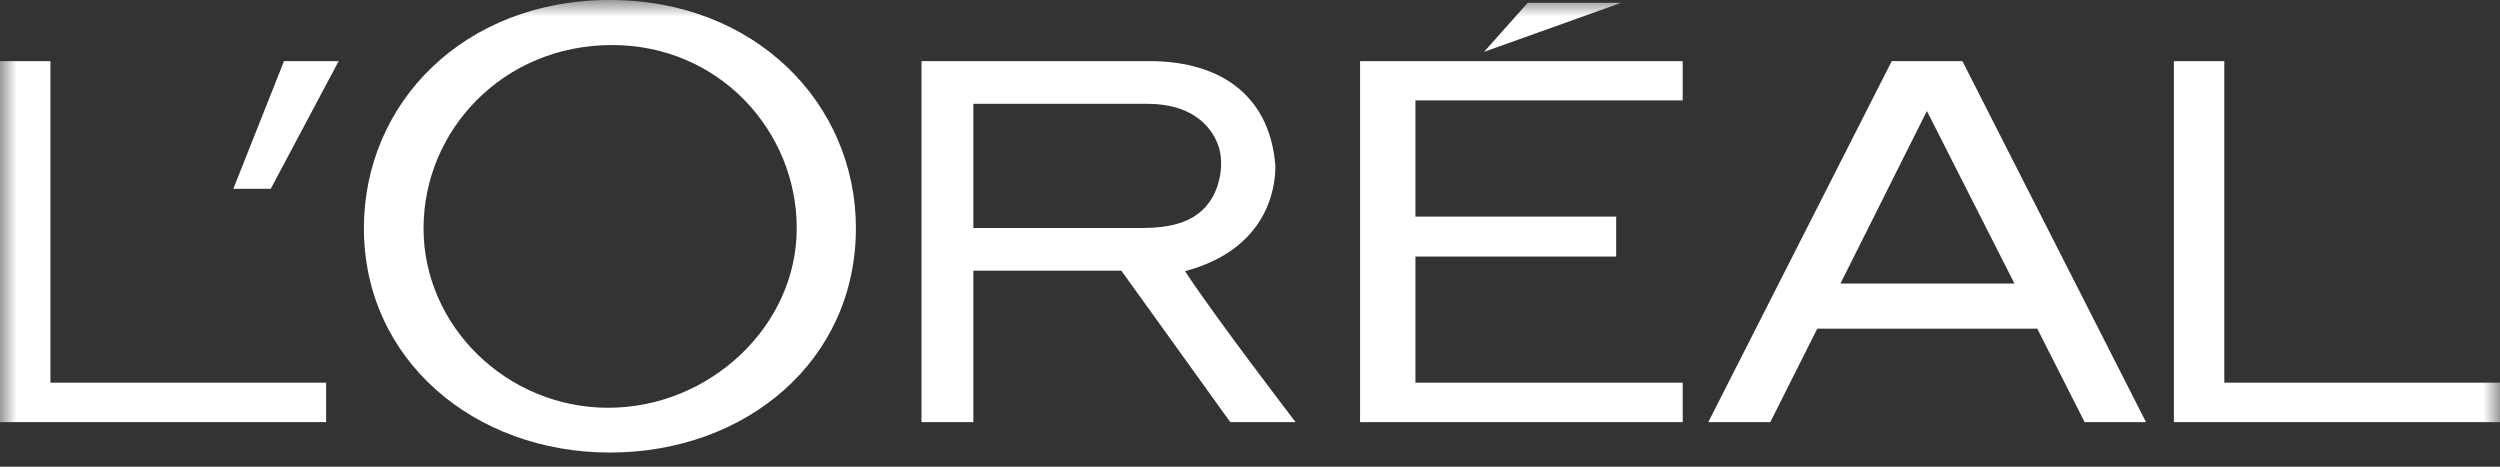 <svg width="75" height="14" viewBox="0 0 75 14" fill="none" xmlns="http://www.w3.org/2000/svg">
<rect x="0" y="0" width="75" height="14" fill="#333333" stroke="none"/>
<g clip-path="url(#clip0_8258_2238)">
<mask id="mask0_8258_2238" style="mask-type:luminance" maskUnits="userSpaceOnUse" x="0" y="0" width="75" height="20">
<path d="M0 0H75V20H0V0Z" fill="white"/>
</mask>
<g mask="url(#mask0_8258_2238)">
<path fill-rule="evenodd" clip-rule="evenodd" d="M9.784 11.481H1.513V1.833H0V12.663H9.784V11.481ZM8.122 5.664L10.16 1.833H8.52L7 5.664H8.122ZM18.247 12.233C15.209 12.233 12.706 9.791 12.706 6.849C12.706 3.91 15.091 1.351 18.363 1.351C21.556 1.351 23.902 3.909 23.902 6.849C23.902 9.791 21.283 12.233 18.247 12.233ZM18.298 0C13.909 0 10.917 3.096 10.917 6.845C10.917 10.792 14.222 13.576 18.298 13.576C22.374 13.576 25.677 10.832 25.677 6.845C25.677 3.096 22.648 0 18.298 0ZM34.255 6.84H29.201V3.115H34.432C35.635 3.115 36.313 3.678 36.557 4.391C36.718 4.882 36.614 5.525 36.348 5.962C35.911 6.687 35.081 6.84 34.255 6.84ZM35.551 8.136C38.03 7.473 38.272 5.626 38.26 4.967C38.111 3.032 36.809 1.833 34.467 1.833H27.645V12.663H29.201V8.121H33.641L36.908 12.663H38.868C38.868 12.663 36.519 9.606 35.551 8.136ZM55.214 8.505L57.807 3.33L60.433 8.505H55.214ZM56.753 1.833L51.249 12.663H53.109L54.518 9.86H61.118L62.539 12.663H64.38L58.872 1.833H56.753ZM75 11.481H66.729V1.833H65.216V12.663H75V11.481ZM48.635 0.084H45.832L44.521 1.556L48.635 0.084ZM48.485 7.696V6.498H42.463V3.012H50.481V1.833H40.802V12.663H50.481V11.481H42.463V7.696H48.485ZM43.461 19.843H44.237V16.751H43.461V19.843ZM43.456 16.293H44.232V15.516H43.456V16.293ZM49.388 17.536L47.721 17.252C47.38 17.193 47.03 17.072 47.03 16.704C47.03 16.048 47.867 15.945 48.363 15.945C49.022 15.945 49.77 16.156 49.81 16.825H50.55C50.518 16.349 50.314 15.445 48.274 15.445C46.859 15.445 46.265 16.107 46.265 16.782C46.265 17.536 47.127 17.734 47.509 17.8L48.705 18.006C49.664 18.174 49.949 18.319 49.949 18.771C49.949 19.391 48.989 19.5 48.42 19.5C47.672 19.5 46.81 19.271 46.81 18.488H46.07C46.07 18.892 46.167 19.253 46.663 19.584C46.923 19.759 47.347 20 48.428 20C49.428 20 50.713 19.717 50.713 18.692C50.713 18.006 50.144 17.669 49.388 17.536ZM31.306 18.089L32.38 16.185H32.399L33.388 18.089H31.306ZM31.913 15.541L29.392 19.867H30.326L31.026 18.608H33.715L34.378 19.867H35.368L32.94 15.541H31.913ZM37.647 17.541H39.274C40.008 17.541 40.506 17.348 40.506 16.764C40.506 16.215 39.983 16.04 39.308 16.04H37.647V17.541ZM41.539 19.836H40.616L39.381 18.08C39.366 18.058 39.336 18.046 39.305 18.041H39.345C39.332 18.038 39.319 18.038 39.305 18.041H37.647V19.867H36.829V15.54H39.552C40.673 15.54 41.348 16.058 41.348 16.757C41.348 17.255 41.018 17.806 40.161 17.982L41.539 19.836ZM27.101 17.541H25.474V16.04H27.135C27.809 16.04 28.332 16.215 28.332 16.764C28.332 17.348 27.834 17.541 27.101 17.541ZM27.379 15.541H24.655V19.867H25.474V18.041H27.379C28.695 18.041 29.175 17.36 29.175 16.758C29.175 16.059 28.501 15.541 27.379 15.541Z" fill="white"/>
</g>
</g>
<defs>
<clipPath id="clip0_8258_2238">
<rect width="75" height="14" fill="white"/>
</clipPath>
</defs>
</svg>
